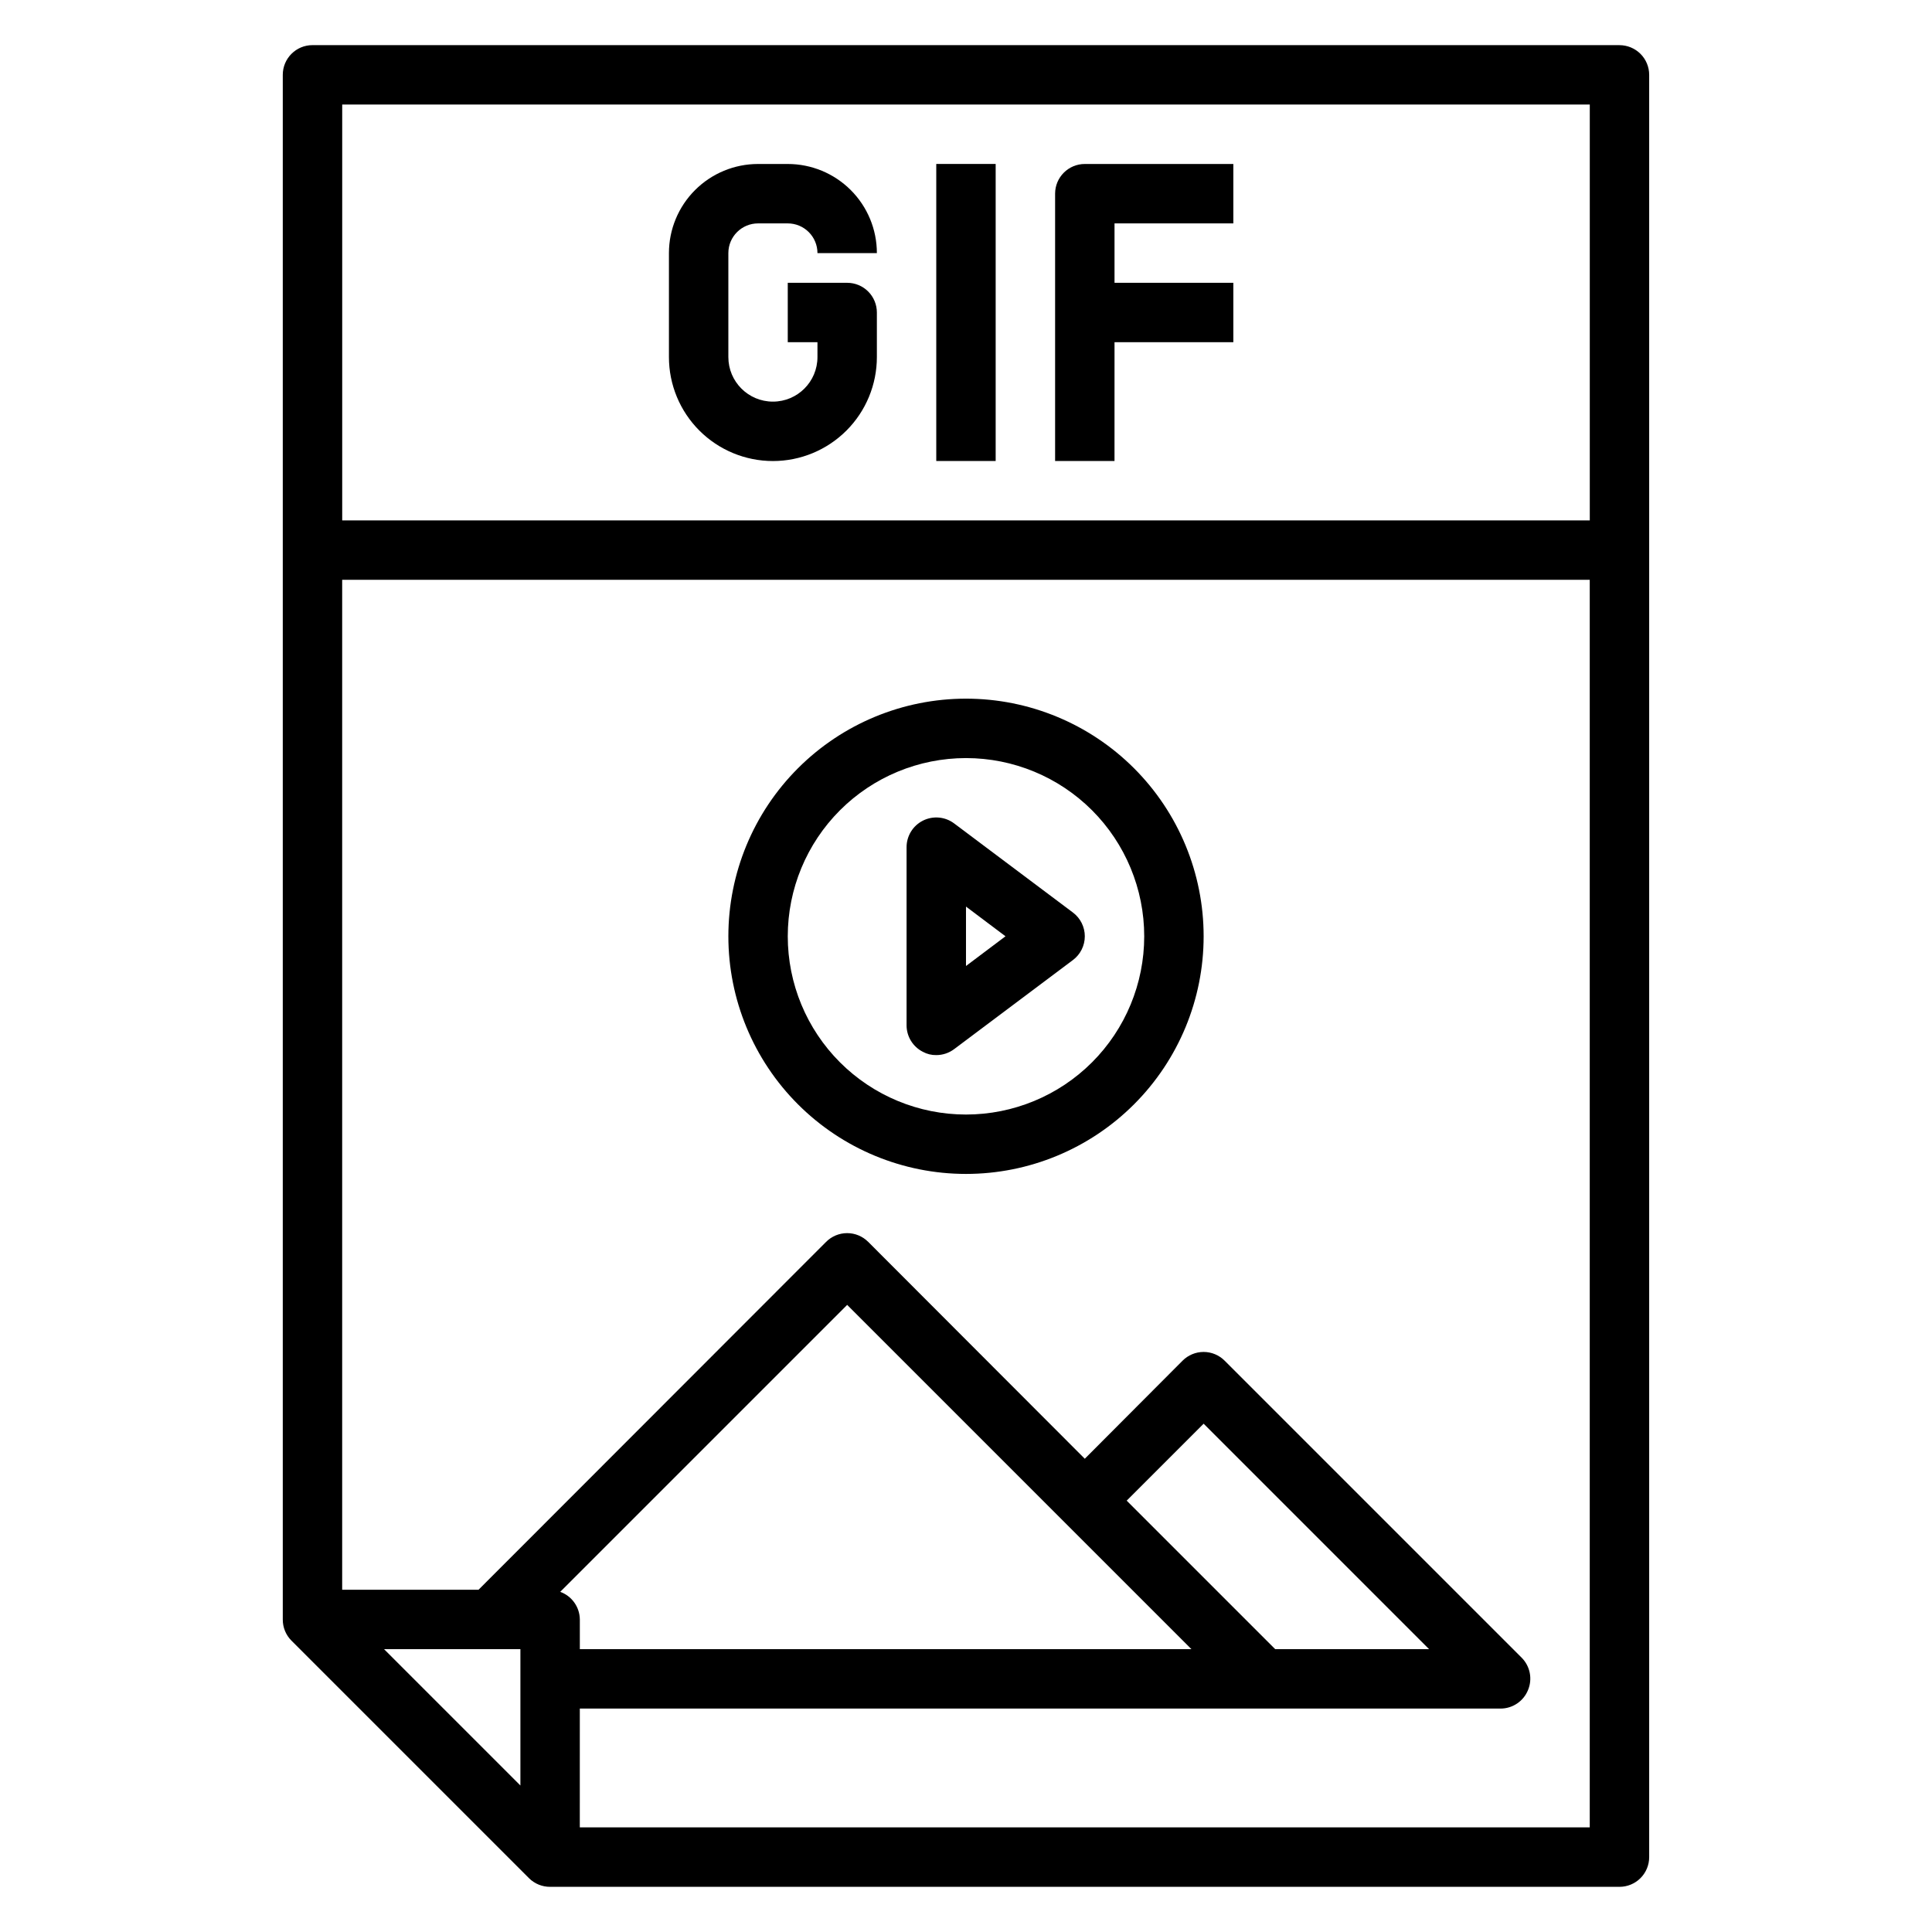 <?xml version="1.0" encoding="UTF-8"?>
<!-- Uploaded to: ICON Repo, www.svgrepo.com, Generator: ICON Repo Mixer Tools -->
<svg fill="#000000" width="800px" height="800px" version="1.1" viewBox="144 144 512 512" xmlns="http://www.w3.org/2000/svg">
 <g>
  <path d="m573.18 155.96h-346.37c-4.348 0-7.871 3.523-7.871 7.871v409.35c-0.012 2.094 0.809 4.102 2.285 5.59l62.977 62.977h-0.004c1.488 1.473 3.5 2.293 5.59 2.281h283.39c2.086 0 4.09-0.828 5.566-2.305 1.477-1.477 2.305-3.481 2.305-5.566v-472.32c0-2.086-0.828-4.09-2.305-5.566-1.477-1.473-3.481-2.305-5.566-2.305zm-7.871 15.746v110.21h-330.62v-110.21zm-83.367 409.34-39.359-39.359 20.391-20.391 59.746 59.75zm-22.199 0h-162.08v-7.871c-0.035-3.285-2.109-6.203-5.199-7.32l76.047-76.047zm-177.83 0v36.133l-36.133-36.133zm15.742 47.23 0.004-31.484h244.03c3.176-0.016 6.035-1.941 7.242-4.883 1.234-2.93 0.582-6.316-1.652-8.578l-78.723-78.723c-1.477-1.488-3.488-2.328-5.586-2.328-2.102 0-4.113 0.84-5.59 2.328l-25.898 25.977-57.387-57.465h-0.004c-1.477-1.488-3.488-2.328-5.586-2.328-2.102 0-4.113 0.84-5.59 2.328l-92.102 92.184h-36.133v-267.65h330.62v330.62z"/>
  <path d="m400 329.15c-16.703 0-32.723 6.637-44.531 18.445-11.812 11.812-18.445 27.832-18.445 44.531 0 16.703 6.633 32.723 18.445 44.531 11.809 11.812 27.828 18.445 44.531 18.445 16.699 0 32.719-6.633 44.531-18.445 11.809-11.809 18.445-27.828 18.445-44.531 0-16.699-6.637-32.719-18.445-44.531-11.812-11.809-27.832-18.445-44.531-18.445zm0 110.21v0.004c-12.527 0-24.543-4.977-33.398-13.836-8.859-8.855-13.836-20.871-13.836-33.398 0-12.523 4.977-24.539 13.836-33.398 8.855-8.855 20.871-13.832 33.398-13.832 12.523 0 24.539 4.977 33.398 13.832 8.855 8.859 13.832 20.875 13.832 33.398 0 12.527-4.977 24.543-13.832 33.398-8.859 8.859-20.875 13.836-33.398 13.836z"/>
  <path d="m396.85 362.21c-2.387-1.789-5.578-2.074-8.246-0.742-2.668 1.336-4.352 4.059-4.352 7.043v47.23c0.008 2.965 1.684 5.672 4.332 7.008 1.086 0.59 2.305 0.887 3.539 0.863 1.703 0 3.363-0.551 4.727-1.574l31.488-23.617-0.004 0.004c1.984-1.488 3.152-3.82 3.152-6.301 0-2.477-1.168-4.809-3.152-6.297zm3.148 37.789v-15.746l10.469 7.871z"/>
  <path d="m348.83 266.18c7.305 0 14.312-2.906 19.48-8.07 5.168-5.168 8.07-12.176 8.07-19.484v-11.809c0-2.086-0.828-4.09-2.305-5.566-1.477-1.477-3.481-2.305-5.566-2.305h-15.746v15.742h7.871v3.938c0 6.523-5.285 11.809-11.805 11.809-6.523 0-11.809-5.285-11.809-11.809v-27.551c0-4.348 3.523-7.871 7.871-7.871h7.871c2.09 0 4.09 0.828 5.566 2.305 1.477 1.477 2.305 3.477 2.305 5.566h15.746c0-6.266-2.488-12.27-6.918-16.699-4.43-4.43-10.434-6.918-16.699-6.918h-7.871c-6.262 0-12.27 2.488-16.699 6.918-4.43 4.43-6.918 10.434-6.918 16.699v27.551c0 7.309 2.902 14.316 8.07 19.484 5.168 5.164 12.176 8.07 19.484 8.07z"/>
  <path d="m392.12 187.45h15.742v78.719h-15.742z"/>
  <path d="m439.36 234.69h31.488v-15.746h-31.488v-15.742h31.488v-15.746h-39.359c-4.348 0-7.875 3.523-7.875 7.871v70.848h15.742z"/>
 </g>
</svg>